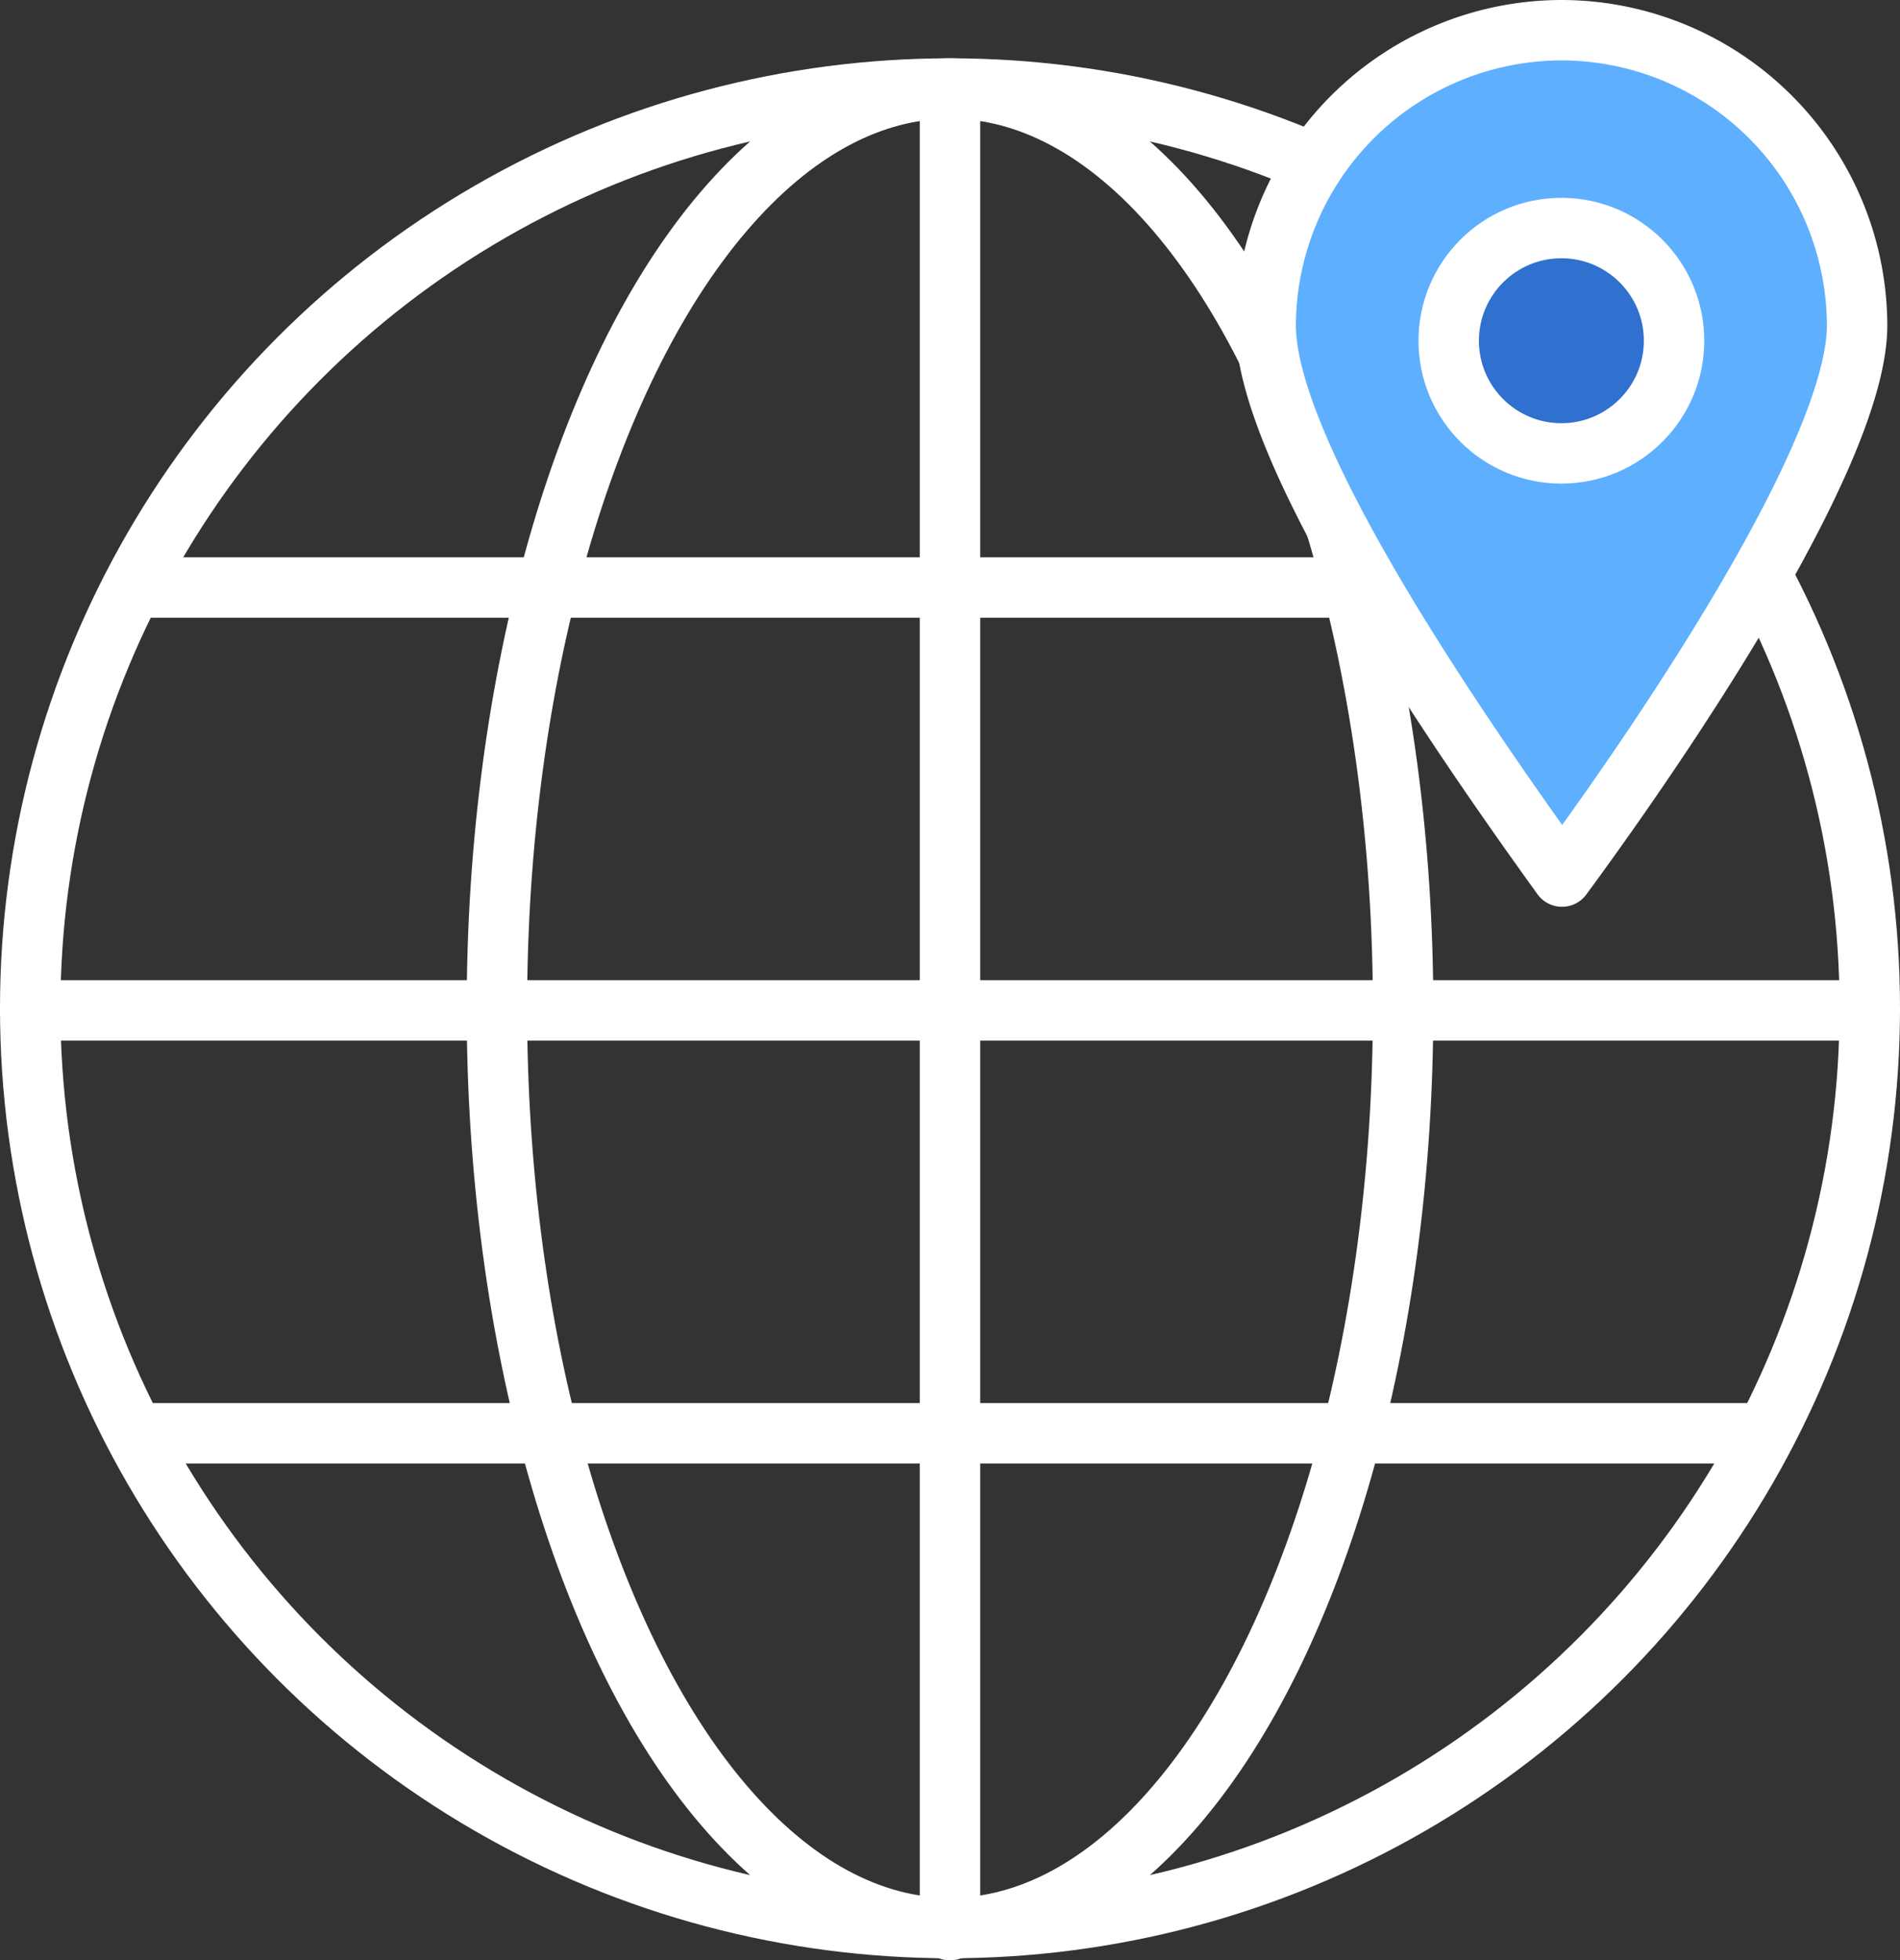 <?xml version="1.0" encoding="UTF-8"?> <svg xmlns="http://www.w3.org/2000/svg" viewBox="0 0 62.9 64.9"><rect x="0" y="0" width="62.9" height="64.9" fill="#333333" stroke="none"/><defs><style>.cls-1{fill:none;}.cls-1,.cls-2,.cls-3{stroke:#fff;stroke-linecap:round;stroke-linejoin:round;stroke-width:2px;}.cls-2{fill:#5fafff;}.cls-3{fill:#3070ce;}</style></defs><title>worldwisde2</title><g id="Layer_2" data-name="Layer 2"><g id="Layer_1-2" data-name="Layer 1"><line class="cls-1" x1="1" y1="33.45" x2="61.9" y2="33.45"></line><circle class="cls-1" cx="31.45" cy="33.38" r="30.45"></circle><ellipse class="cls-1" cx="31.45" cy="33.38" rx="15" ry="30.45"></ellipse><line class="cls-1" x1="4.6" y1="19.45" x2="58.13" y2="19.45"></line><line class="cls-1" x1="4.6" y1="47.45" x2="58.13" y2="47.45"></line><line class="cls-1" x1="31.45" y1="3" x2="31.45" y2="63.9"></line><path class="cls-2" d="M51.71,1a9.8,9.8,0,0,1,9.77,9.77c0,4.15-6.15,13.33-9.77,18.25C48.19,24.14,41.9,15,41.9,10.77A9.81,9.81,0,0,1,51.71,1Z"></path><circle class="cls-3" cx="51.69" cy="11.28" r="3.73"></circle></g></g></svg> 